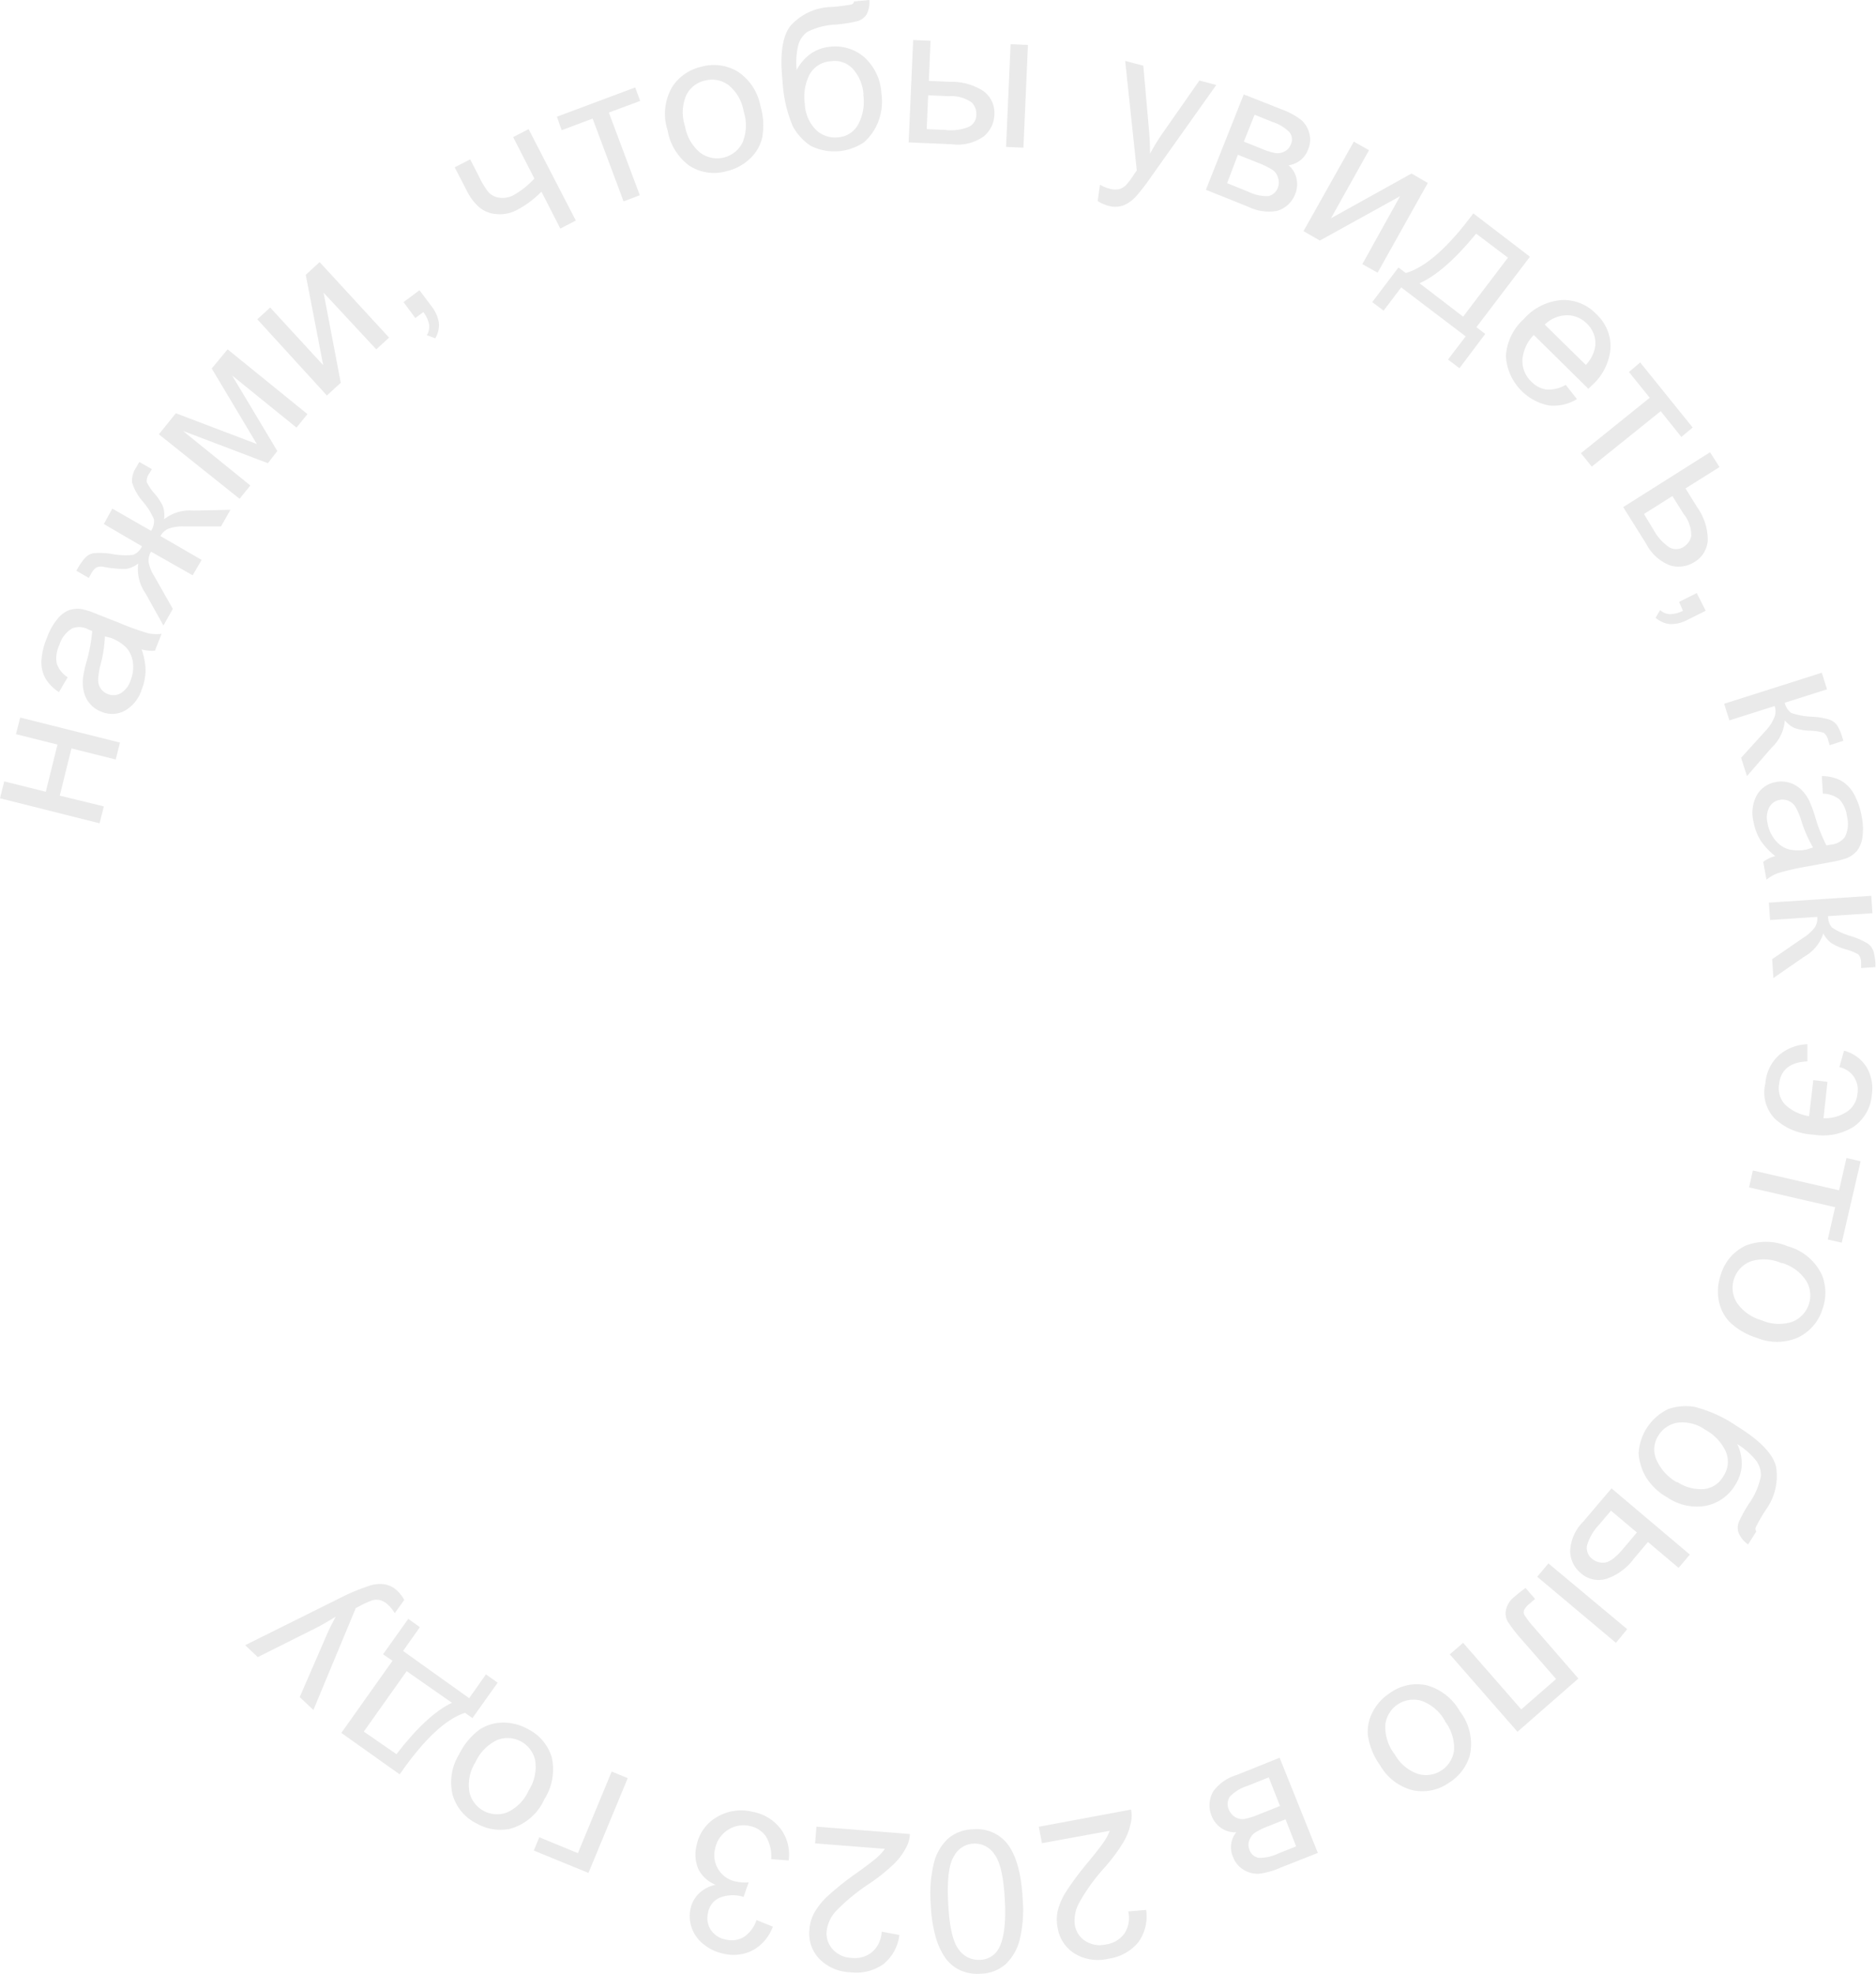 <?xml version="1.0" encoding="UTF-8"?> <svg xmlns="http://www.w3.org/2000/svg" viewBox="0 0 198.74 209.08"> <defs> <style>.cls-1{fill:#eaeaea;}</style> </defs> <g id="Слой_2" data-name="Слой 2"> <g id="Слой_1-2" data-name="Слой 1"> <path class="cls-1" d="M0,84.55l.45-1.79,4.4,1.1,1.24-5-4.4-1.1L2.14,76l10.57,2.65-.45,1.79L7.57,79.27l-1.24,5L11,85.41l-.45,1.79Z"></path> <path class="cls-1" d="M15,68.78a6.89,6.89,0,0,1,.42,2.29,5.9,5.9,0,0,1-.42,2,3.93,3.93,0,0,1-1.84,2.24,2.9,2.9,0,0,1-2.43.07,3,3,0,0,1-1.86-2.16,4.42,4.42,0,0,1-.07-1.46,11.92,11.92,0,0,1,.35-1.62,17.18,17.18,0,0,0,.62-3.3l-.45-.19a2,2,0,0,0-1.66-.1,3.06,3.06,0,0,0-1.36,1.73,3.25,3.25,0,0,0-.29,2,2.8,2.8,0,0,0,1.16,1.45L6.25,73.3a4.4,4.4,0,0,1-1.44-1.45,3.59,3.59,0,0,1-.42-1.92A7.36,7.36,0,0,1,5,67.49a6.46,6.46,0,0,1,1.14-2,3,3,0,0,1,1.24-.89,3,3,0,0,1,1.38-.07,10.08,10.08,0,0,1,1.61.55l2.29.9a27,27,0,0,0,3.07,1.1,4.3,4.3,0,0,0,1.39.05l-.71,1.79A4.08,4.08,0,0,1,15,68.78Zm-3.89-1.37a13.6,13.6,0,0,1-.46,3,7,7,0,0,0-.25,1.64,1.56,1.56,0,0,0,.29.9,1.61,1.61,0,0,0,.72.56,1.56,1.56,0,0,0,1.35-.07,2.41,2.41,0,0,0,1.06-1.34,3.75,3.75,0,0,0,.26-1.93,2.88,2.88,0,0,0-.73-1.61,4.62,4.62,0,0,0-1.61-1Z"></path> <path class="cls-1" d="M11.9,53.87,16,56.22A1.82,1.82,0,0,0,16.31,55a7.25,7.25,0,0,0-1.19-1.89,5.76,5.76,0,0,1-1.13-2,2.51,2.51,0,0,1,.43-1.59l.34-.59,1.33.76-.26.43a1.43,1.43,0,0,0-.29.93,5.55,5.55,0,0,0,.84,1.24,5.34,5.34,0,0,1,.9,1.39,3.16,3.16,0,0,1,.1,1.32,4.39,4.39,0,0,1,3.09-.92L24.41,54l-1,1.76-3.91,0a4.39,4.39,0,0,0-1.69.25,1.72,1.72,0,0,0-.81.77l4.36,2.52-.95,1.63L16,58.43a1.83,1.83,0,0,0-.26,1.07,4.26,4.26,0,0,0,.64,1.59l1.93,3.4-1,1.76-1.91-3.43a4.45,4.45,0,0,1-.75-3.14,3,3,0,0,1-1.29.58,11.72,11.72,0,0,1-2.33-.21,1.28,1.28,0,0,0-.85.07,2,2,0,0,0-.51.61l-.26.48-1.32-.76.13-.23A5.9,5.9,0,0,1,9.1,59a1.58,1.58,0,0,1,.86-.41,7.84,7.84,0,0,1,1.94.09,7.69,7.69,0,0,0,2.21.09,1.77,1.77,0,0,0,.93-.91L11,55.5Z"></path> <path class="cls-1" d="M16.83,46l1.8-2.23,8.58,3.26-4.78-8L24.11,37l8.46,6.86-1.16,1.43-6.82-5.52,4.79,8-1,1.29-9-3.42,7.14,5.78-1.14,1.41Z"></path> <path class="cls-1" d="M27.26,33.82l1.36-1.25,5.62,6.11-1.85-9.57,1.47-1.35,7.36,8L39.86,37,34.28,31l1.82,9.54-1.47,1.35Z"></path> <path class="cls-1" d="M44,33.69,42.75,32l1.69-1.26,1.26,1.68a3.8,3.8,0,0,1,.79,1.75,2.7,2.7,0,0,1-.38,1.66l-.89-.33a1.75,1.75,0,0,0,.24-1.12,3.24,3.24,0,0,0-.61-1.33Z"></path> <path class="cls-1" d="M48.17,17.72l1.64-.84.94,1.83a8.5,8.5,0,0,0,1,1.65,1.9,1.9,0,0,0,1.16.58,2.47,2.47,0,0,0,1.55-.3,9,9,0,0,0,2.15-1.73l-2.25-4.39L56,13.68l5,9.68-1.64.85-2-3.91a10.33,10.33,0,0,1-2.58,1.93,3.8,3.8,0,0,1-2.23.44,3.1,3.1,0,0,1-1.85-.78,5.66,5.66,0,0,1-1.22-1.63Z"></path> <path class="cls-1" d="M59,12.36l8.29-3.1.53,1.43L64.5,11.92l3.28,8.76-1.72.65-3.28-8.77L59.5,13.79Z"></path> <path class="cls-1" d="M70.73,13.82a5.6,5.6,0,0,1,.57-4.75,5,5,0,0,1,3-2,4.89,4.89,0,0,1,3.91.55,5.59,5.59,0,0,1,2.35,3.61,7.13,7.13,0,0,1,.18,3.37,4.43,4.43,0,0,1-1.34,2.25,5.28,5.28,0,0,1-2.39,1.27,4.85,4.85,0,0,1-3.94-.54A5.83,5.83,0,0,1,70.73,13.82Zm1.84-.45a4.66,4.66,0,0,0,1.64,2.83,3,3,0,0,0,4.45-1.1,4.77,4.77,0,0,0,.12-3.31A4.51,4.51,0,0,0,77.16,9a2.93,2.93,0,0,0-2.46-.47,2.9,2.9,0,0,0-2,1.56A4.59,4.59,0,0,0,72.57,13.37Z"></path> <path class="cls-1" d="M90.48.15,92.1,0a2.73,2.73,0,0,1-.32,1.57,1.78,1.78,0,0,1-.9.66,15,15,0,0,1-2.28.37,7.46,7.46,0,0,0-3.06.77,2.55,2.55,0,0,0-1,1.53,7.89,7.89,0,0,0-.14,2.52,4.84,4.84,0,0,1,1.46-1.71,4.23,4.23,0,0,1,2-.75,4.71,4.71,0,0,1,3.69,1.09,5.53,5.53,0,0,1,1.82,3.81A6,6,0,0,1,93,13a5.74,5.74,0,0,1-1.46,2.06,5.61,5.61,0,0,1-5.65.39A5.86,5.86,0,0,1,84,13.4a14,14,0,0,1-1.09-4.73q-.47-4.29.83-5.93a6,6,0,0,1,4.31-2A19,19,0,0,0,90.18.48.42.42,0,0,0,90.48.15Zm1,9.86a4.53,4.53,0,0,0-1.1-2.68A2.62,2.62,0,0,0,88,6.49a2.74,2.74,0,0,0-2.23,1.39A5.19,5.19,0,0,0,85.26,11a4.13,4.13,0,0,0,1.22,2.79,2.93,2.93,0,0,0,2.36.75,2.62,2.62,0,0,0,2.09-1.39A5.1,5.1,0,0,0,91.45,10Z"></path> <path class="cls-1" d="M96.74,4.24l1.84.08L98.4,8.57l2.33.1a6,6,0,0,1,3.48,1,2.84,2.84,0,0,1,1.13,2.5,3.08,3.08,0,0,1-1.13,2.28,4.73,4.73,0,0,1-3.34.83l-4.61-.2Zm1.43,9.44,1.94.08a5.15,5.15,0,0,0,2.52-.32,1.42,1.42,0,0,0,.8-1.3,1.71,1.71,0,0,0-.49-1.29,3.76,3.76,0,0,0-2.43-.66l-2.18-.1Zm8.89-9,1.84.08-.48,10.88-1.84-.08Z"></path> <path class="cls-1" d="M116.29,21.29l.24-1.73a3.74,3.74,0,0,0,1,.42,2,2,0,0,0,1,.06,1.81,1.81,0,0,0,.73-.4,8.8,8.8,0,0,0,.89-1.19c.06-.09.15-.22.28-.39L119.2,6.45l1.92.51.59,6.68q.12,1.26.12,2.64a23.32,23.32,0,0,1,1.36-2.21l3.87-5.54,1.79.47L122,18.65a23.09,23.09,0,0,1-1.63,2.13,3.71,3.71,0,0,1-1.43,1,2.65,2.65,0,0,1-1.58,0A3.83,3.83,0,0,1,116.29,21.29Z"></path> <path class="cls-1" d="M131.76,10l4,1.58a7.85,7.85,0,0,1,2.07,1.11,2.74,2.74,0,0,1,.86,1.38,2.62,2.62,0,0,1-.11,1.76,2.69,2.69,0,0,1-.81,1.14,2.78,2.78,0,0,1-1.26.54,2.49,2.49,0,0,1,.83,1.36,2.74,2.74,0,0,1-.15,1.73,2.92,2.92,0,0,1-1.88,1.73,4.85,4.85,0,0,1-3-.4l-4.56-1.83ZM130,19.4l2.25.91a4.43,4.43,0,0,0,2.14.46,1.42,1.42,0,0,0,1-.94,1.54,1.54,0,0,0,0-1,1.46,1.46,0,0,0-.6-.85,9.43,9.43,0,0,0-1.58-.76l-2.07-.83ZM131.77,15l1.83.73a6.93,6.93,0,0,0,1.55.49,1.7,1.7,0,0,0,.92-.17,1.28,1.28,0,0,0,.65-.7A1.23,1.23,0,0,0,136.6,14a4.48,4.48,0,0,0-1.81-1.09l-1.88-.76Z"></path> <path class="cls-1" d="M143.42,15l1.61.91L141,23.12l8.53-4.74,1.73,1-5.32,9.5-1.62-.9,4-7.2-8.5,4.7-1.73-1Z"></path> <path class="cls-1" d="M156.08,22.6l6,4.59-5.67,7.46.93.72L154.61,39l-1.21-.92,1.87-2.45-6.83-5.19-1.86,2.46L145.37,32l2.78-3.67.78.59Q152.08,28,156.08,22.6Zm.3,2.15q-3.36,4.09-6,5.25L155,33.54l4.75-6.25Z"></path> <path class="cls-1" d="M165.87,40.76l1.19,1.51a4.71,4.71,0,0,1-3,.67,5.67,5.67,0,0,1-4.53-5.24,5.76,5.76,0,0,1,1.91-3.92,5.94,5.94,0,0,1,4-2,4.77,4.77,0,0,1,3.68,1.5,4.67,4.67,0,0,1,1.5,3.56,5.94,5.94,0,0,1-2,4l-.35.34-5.78-5.7a4.18,4.18,0,0,0-1.21,2.67,3,3,0,0,0,.95,2.27,2.78,2.78,0,0,0,1.61.84A3.56,3.56,0,0,0,165.87,40.76Zm-2.22-6.38L168,38.65a3.72,3.72,0,0,0,1-2,2.85,2.85,0,0,0-.88-2.36,2.92,2.92,0,0,0-2.12-.9A3.39,3.39,0,0,0,163.65,34.38Z"></path> <path class="cls-1" d="M173.76,38.39l5.56,6.89-1.2,1-2.19-2.73-7.3,5.87L167.48,48l7.29-5.87-2.2-2.73Z"></path> <path class="cls-1" d="M181.16,47.9l1,1.57-3.6,2.26,1.24,2a6,6,0,0,1,1.12,3.45,2.87,2.87,0,0,1-1.42,2.35,3.13,3.13,0,0,1-2.52.37,4.71,4.71,0,0,1-2.57-2.28l-2.45-3.91Zm-7,6.54,1,1.65a5.29,5.29,0,0,0,1.7,1.89,1.44,1.44,0,0,0,1.53-.08,1.75,1.75,0,0,0,.78-1.14,3.69,3.69,0,0,0-.84-2.37l-1.16-1.85Z"></path> <path class="cls-1" d="M177.88,63.75l1.87-.94.95,1.88-1.89.94a3.7,3.7,0,0,1-1.85.47,2.63,2.63,0,0,1-1.57-.67l.48-.81a1.7,1.7,0,0,0,1,.43,3.14,3.14,0,0,0,1.42-.36Z"></path> <path class="cls-1" d="M193,71.25l.55,1.76-4.48,1.42a1.84,1.84,0,0,0,.69,1.08,7.37,7.37,0,0,0,2.2.4,7.59,7.59,0,0,1,1.88.32,1.7,1.7,0,0,1,.77.58,4.73,4.73,0,0,1,.56,1.3l.11.35-1.45.47-.15-.5a1.38,1.38,0,0,0-.48-.82,5.72,5.72,0,0,0-1.48-.22,5.43,5.43,0,0,1-1.64-.29,3.06,3.06,0,0,1-1-.8,4.42,4.42,0,0,1-1.41,2.9l-2.6,3-.62-1.94,2.63-2.9A4.44,4.44,0,0,0,188,75.9a1.72,1.72,0,0,0,0-1.12l-4.79,1.52-.56-1.76Z"></path> <path class="cls-1" d="M188.07,90.67A7,7,0,0,1,186.5,89a5.74,5.74,0,0,1-.73-1.94,3.93,3.93,0,0,1,.36-2.87,2.89,2.89,0,0,1,2-1.36,3,3,0,0,1,1.51.09,3.12,3.12,0,0,1,1.21.74,4.31,4.31,0,0,1,.84,1.2,15,15,0,0,1,.58,1.56,16.65,16.65,0,0,0,1.22,3.12l.48-.08a2.08,2.08,0,0,0,1.47-.8,3.13,3.13,0,0,0,.23-2.19,3.29,3.29,0,0,0-.8-1.8,2.87,2.87,0,0,0-1.76-.61L193,82.2a4.39,4.39,0,0,1,2,.46,3.64,3.64,0,0,1,1.38,1.4,7.28,7.28,0,0,1,.83,2.36,6.46,6.46,0,0,1,.09,2.28,3,3,0,0,1-.58,1.42,2.83,2.83,0,0,1-1.13.79,10.34,10.34,0,0,1-1.65.4l-2.42.45a26.58,26.58,0,0,0-3.18.72,4.25,4.25,0,0,0-1.2.69l-.35-1.89A3.94,3.94,0,0,1,188.07,90.67Zm4-.91a13.72,13.72,0,0,1-1.24-2.83,6.93,6.93,0,0,0-.65-1.52,1.68,1.68,0,0,0-.73-.6,1.56,1.56,0,0,0-.91-.09,1.54,1.54,0,0,0-1.1.77,2.38,2.38,0,0,0-.19,1.7,3.79,3.79,0,0,0,.81,1.78,2.82,2.82,0,0,0,1.48,1,4.4,4.4,0,0,0,1.87,0Z"></path> <path class="cls-1" d="M198.24,94.88l.12,1.84-4.69.31a1.73,1.73,0,0,0,.41,1.21,7.37,7.37,0,0,0,2,.91,8.09,8.09,0,0,1,1.76.77,1.7,1.7,0,0,1,.6.74,5.44,5.44,0,0,1,.24,1.4l0,.37-1.52.1,0-.51a1.4,1.4,0,0,0-.27-.92,5.42,5.42,0,0,0-1.39-.56,6,6,0,0,1-1.52-.67,3.23,3.23,0,0,1-.82-1,4.42,4.42,0,0,1-2.06,2.48l-3.23,2.24-.13-2L191,99.35a4.81,4.81,0,0,0,1.27-1.14,1.83,1.83,0,0,0,.25-1.1l-5,.33-.13-1.84Z"></path> <path class="cls-1" d="M193.18,118.44a4.27,4.27,0,0,0,2.46-.68,2.53,2.53,0,0,0,1.13-1.9,2.43,2.43,0,0,0-1.91-2.83l.49-1.75a4,4,0,0,1,2.33,1.65,4.41,4.41,0,0,1,.62,3,4.56,4.56,0,0,1-1.93,3.41,6.14,6.14,0,0,1-4.29.83,6.35,6.35,0,0,1-4.06-1.69,4,4,0,0,1-1-3.73,4.48,4.48,0,0,1,1.45-3,4.86,4.86,0,0,1,3-1.15l0,1.82c-1.83.07-2.83.88-3,2.43a2.53,2.53,0,0,0,.65,2.15,4.73,4.73,0,0,0,2.53,1.22l.45-3.82,1.5.18Z"></path> <path class="cls-1" d="M197.11,123l-2,8.62-1.48-.34.78-3.42-9.12-2.1.41-1.79,9.13,2.1.78-3.42Z"></path> <path class="cls-1" d="M189.39,132a5.63,5.63,0,0,1,3.65,3.1,5.13,5.13,0,0,1,0,3.64,4.92,4.92,0,0,1-2.63,2.95,5.59,5.59,0,0,1-4.31,0,7.17,7.17,0,0,1-2.9-1.71,4.51,4.51,0,0,1-1.14-2.36,5.42,5.42,0,0,1,.27-2.7,4.9,4.9,0,0,1,2.63-3A5.88,5.88,0,0,1,189.39,132Zm-.64,1.79a4.64,4.64,0,0,0-3.26-.2,3,3,0,0,0-1.54,4.31,4.7,4.7,0,0,0,2.69,1.94,4.53,4.53,0,0,0,3.19.17,3,3,0,0,0,1.55-4.3A4.58,4.58,0,0,0,188.75,133.76Z"></path> <path class="cls-1" d="M186.06,162.2l-.87,1.38a2.78,2.78,0,0,1-1-1.22,1.63,1.63,0,0,1,0-1.11,13.15,13.15,0,0,1,1.1-2,7.6,7.6,0,0,0,1.25-2.89,2.51,2.51,0,0,0-.58-1.76,7.83,7.83,0,0,0-1.92-1.65,4.75,4.75,0,0,1,.48,2.2,4.24,4.24,0,0,1-.66,2.07,4.69,4.69,0,0,1-3.11,2.26,5.55,5.55,0,0,1-4.13-.89,6.17,6.17,0,0,1-2.3-2.23,5.79,5.79,0,0,1-.73-2.42,5.54,5.54,0,0,1,3.14-4.7,5.71,5.71,0,0,1,2.8-.23,14,14,0,0,1,4.41,2q3.67,2.25,4.2,4.28a6.08,6.08,0,0,1-1.07,4.62,16.46,16.46,0,0,0-1.07,1.86A.44.44,0,0,0,186.06,162.2Zm-8.4-5.25a4.58,4.58,0,0,0,2.8.77,2.66,2.66,0,0,0,2.11-1.37,2.73,2.73,0,0,0,.26-2.61,5.08,5.08,0,0,0-2.18-2.31,4.2,4.2,0,0,0-3-.74,3,3,0,0,0-2,1.41,2.68,2.68,0,0,0-.17,2.51A5.14,5.14,0,0,0,177.66,157Z"></path> <path class="cls-1" d="M172.38,172.55,171.19,174l-8.34-7,1.19-1.41Zm6.64-7.9-1.19,1.41-3.25-2.74-1.51,1.79a5.94,5.94,0,0,1-2.95,2.13,2.83,2.83,0,0,1-2.66-.63,3.07,3.07,0,0,1-1.12-2.29,4.65,4.65,0,0,1,1.38-3.15l3-3.53ZM170.66,160l-1.25,1.48a5.4,5.4,0,0,0-1.28,2.19,1.44,1.44,0,0,0,.55,1.44,1.77,1.77,0,0,0,1.32.39c.52-.05,1.19-.55,2-1.52l1.41-1.67Z"></path> <path class="cls-1" d="M167.21,177.78l-6.45,5.64-7.17-8.2L155,174l6.16,7.05,3.69-3.22-3.57-4.09a16.65,16.65,0,0,1-1.56-2,1.84,1.84,0,0,1-.18-1.24,2.45,2.45,0,0,1,.91-1.39,13.35,13.35,0,0,1,1.17-.92l1,1.16-.61.53a2,2,0,0,0-.54.63.62.62,0,0,0,0,.5,9.26,9.26,0,0,0,1,1.31Z"></path> <path class="cls-1" d="M154.66,181.26a5.65,5.65,0,0,1,1.05,4.67,5.11,5.11,0,0,1-2.21,2.89,4.89,4.89,0,0,1-3.88.78,5.55,5.55,0,0,1-3.41-2.62,7.21,7.21,0,0,1-1.29-3.11,4.42,4.42,0,0,1,.51-2.57,5.27,5.27,0,0,1,1.84-2,4.87,4.87,0,0,1,3.89-.8A5.83,5.83,0,0,1,154.66,181.26Zm-1.59,1a4.62,4.62,0,0,0-2.48-2.12,3,3,0,0,0-3.83,2.52,4.72,4.72,0,0,0,1,3.16,4.49,4.49,0,0,0,2.45,2.06,3,3,0,0,0,3.83-2.5A4.66,4.66,0,0,0,153.07,182.3Z"></path> <path class="cls-1" d="M139.61,196.25l-4,1.58a7.89,7.89,0,0,1-2.27.63,2.85,2.85,0,0,1-1.57-.41,2.6,2.6,0,0,1-1.13-1.34,2.53,2.53,0,0,1,.33-2.65,2.48,2.48,0,0,1-1.54-.41,2.76,2.76,0,0,1-1.09-1.36,2.92,2.92,0,0,1,.18-2.54A4.71,4.71,0,0,1,131,188l4.56-1.83Zm-5.2-8-2.25.9a4.41,4.41,0,0,0-1.87,1.14,1.4,1.4,0,0,0-.1,1.39,1.63,1.63,0,0,0,.67.78,1.48,1.48,0,0,0,1,.19,8.88,8.88,0,0,0,1.66-.54l2.08-.83Zm1.78,4.44-1.83.73a7.42,7.42,0,0,0-1.46.72,1.67,1.67,0,0,0-.54.75,1.26,1.26,0,0,0,0,1,1.23,1.23,0,0,0,1,.88,4.52,4.52,0,0,0,2.06-.46l1.89-.75Z"></path> <path class="cls-1" d="M110.38,195.22l-.33-1.74,9.77-1.82a3.17,3.17,0,0,1,0,1.3,6.67,6.67,0,0,1-.83,2.19,18.74,18.74,0,0,1-2,2.68,20,20,0,0,0-2.68,3.73,3.82,3.82,0,0,0-.44,2.34,2.45,2.45,0,0,0,1.11,1.68,2.83,2.83,0,0,0,2.15.37,2.9,2.9,0,0,0,2-1.18,3,3,0,0,0,.39-2.32l1.9-.16a4.66,4.66,0,0,1-.85,3.45,5,5,0,0,1-3.16,1.72,4.74,4.74,0,0,1-3.58-.56,3.92,3.92,0,0,1-1.78-2.69,4.43,4.43,0,0,1,0-1.81,6.79,6.79,0,0,1,.86-2,30,30,0,0,1,2.32-3.12c.92-1.12,1.5-1.87,1.75-2.25a5.45,5.45,0,0,0,.58-1.12Z"></path> <path class="cls-1" d="M108.34,201.14a13.54,13.54,0,0,1-.32,4.32,5.38,5.38,0,0,1-1.5,2.59,4.21,4.21,0,0,1-2.67,1,4.36,4.36,0,0,1-2.14-.38,4,4,0,0,1-1.58-1.32,7.5,7.5,0,0,1-1-2.18,15,15,0,0,1-.53-3.53,13.72,13.72,0,0,1,.33-4.3,5.29,5.29,0,0,1,1.49-2.59,4.17,4.17,0,0,1,2.68-1,4.12,4.12,0,0,1,3.49,1.38C107.6,196.32,108.2,198.32,108.34,201.14Zm-1.89.1c-.13-2.46-.5-4.09-1.12-4.87a2.48,2.48,0,0,0-4.27.23c-.54.85-.74,2.5-.61,5s.5,4.1,1.12,4.88a2.56,2.56,0,0,0,2.22,1.1,2.32,2.32,0,0,0,2-1.18C106.35,205.41,106.58,203.71,106.45,201.24Z"></path> <path class="cls-1" d="M86.35,195.24l.14-1.77,9.9.78a3.16,3.16,0,0,1-.31,1.26,6.75,6.75,0,0,1-1.37,1.9,19.47,19.47,0,0,1-2.59,2.08,20.84,20.84,0,0,0-3.55,2.91,3.83,3.83,0,0,0-1,2.15,2.49,2.49,0,0,0,.64,1.9,2.81,2.81,0,0,0,2,.92,2.89,2.89,0,0,0,2.19-.63,3,3,0,0,0,1-2.15l1.88.35a4.68,4.68,0,0,1-1.72,3.11,5,5,0,0,1-3.49.84,4.8,4.8,0,0,1-3.32-1.47,3.89,3.89,0,0,1-1-3.06,4.3,4.3,0,0,1,.5-1.74,7.21,7.21,0,0,1,1.37-1.74,30.56,30.56,0,0,1,3-2.41c1.18-.84,1.93-1.41,2.27-1.72a5.68,5.68,0,0,0,.86-.93Z"></path> <path class="cls-1" d="M83.55,197.05l-1.85-.14a4.1,4.1,0,0,0-.58-2.44,2.72,2.72,0,0,0-1.68-1.07,3,3,0,0,0-2.34.42,3.09,3.09,0,0,0-1.35,2,2.83,2.83,0,0,0,.38,2.22A2.79,2.79,0,0,0,78,199.29a5.12,5.12,0,0,0,1.31.08l-.54,1.54-.28-.08a3.77,3.77,0,0,0-2.21.15A2.11,2.11,0,0,0,75,202.64a2.28,2.28,0,0,0,.32,1.79,2.43,2.43,0,0,0,1.59,1,2.52,2.52,0,0,0,1.9-.28,3.4,3.4,0,0,0,1.33-1.79l1.73.7a4.66,4.66,0,0,1-2.1,2.49,4.43,4.43,0,0,1-3.13.37,4.85,4.85,0,0,1-2.11-1,3.77,3.77,0,0,1-1.38-3.75,3.2,3.2,0,0,1,.89-1.62,3.53,3.53,0,0,1,1.78-.92A3.5,3.5,0,0,1,74,198a3.93,3.93,0,0,1-.21-2.52,4.45,4.45,0,0,1,2.11-3,5,5,0,0,1,3.83-.58,4.76,4.76,0,0,1,3,1.84A4.57,4.57,0,0,1,83.55,197.05Z"></path> <path class="cls-1" d="M62.34,198.37,56.55,196l.58-1.41,4.09,1.69,3.58-8.65,1.7.7Z"></path> <path class="cls-1" d="M57.67,190.56a5.61,5.61,0,0,1-3.62,3.13,5.07,5.07,0,0,1-3.58-.57,4.9,4.9,0,0,1-2.53-3.05,5.65,5.65,0,0,1,.69-4.25,7.23,7.23,0,0,1,2.14-2.61,4.51,4.51,0,0,1,2.5-.76,5.33,5.33,0,0,1,2.63.67,4.92,4.92,0,0,1,2.55,3A5.86,5.86,0,0,1,57.67,190.56ZM56,189.65a4.64,4.64,0,0,0,.7-3.19,3,3,0,0,0-4-2.18,4.77,4.77,0,0,0-2.33,2.36,4.5,4.5,0,0,0-.65,3.13,3,3,0,0,0,4,2.19A4.56,4.56,0,0,0,56,189.65Z"></path> <path class="cls-1" d="M42.34,187.93l-6.18-4.39,5.42-7.64-1-.69,2.67-3.75,1.23.88-1.78,2.52,7,5,1.78-2.52,1.24.88-2.67,3.75-.79-.56Q46.17,182.41,42.34,187.93ZM42,185.79q3.24-4.2,5.88-5.44L43.08,177l-4.54,6.4Z"></path> <path class="cls-1" d="M42.82,169.46l-1,1.4a3.84,3.84,0,0,0-.66-.84,2,2,0,0,0-.86-.53,1.56,1.56,0,0,0-.83,0,8.84,8.84,0,0,0-1.36.61l-.42.22L33.2,181.11l-1.45-1.36,2.67-6.15a25.79,25.79,0,0,1,1.15-2.38c-.74.47-1.49.9-2.26,1.29l-6,3-1.34-1.26L36.53,169A20.75,20.75,0,0,1,39,168a3.51,3.51,0,0,1,1.73-.2,2.58,2.58,0,0,1,1.4.73A3.49,3.49,0,0,1,42.82,169.46Z"></path> </g> </g> </svg> 